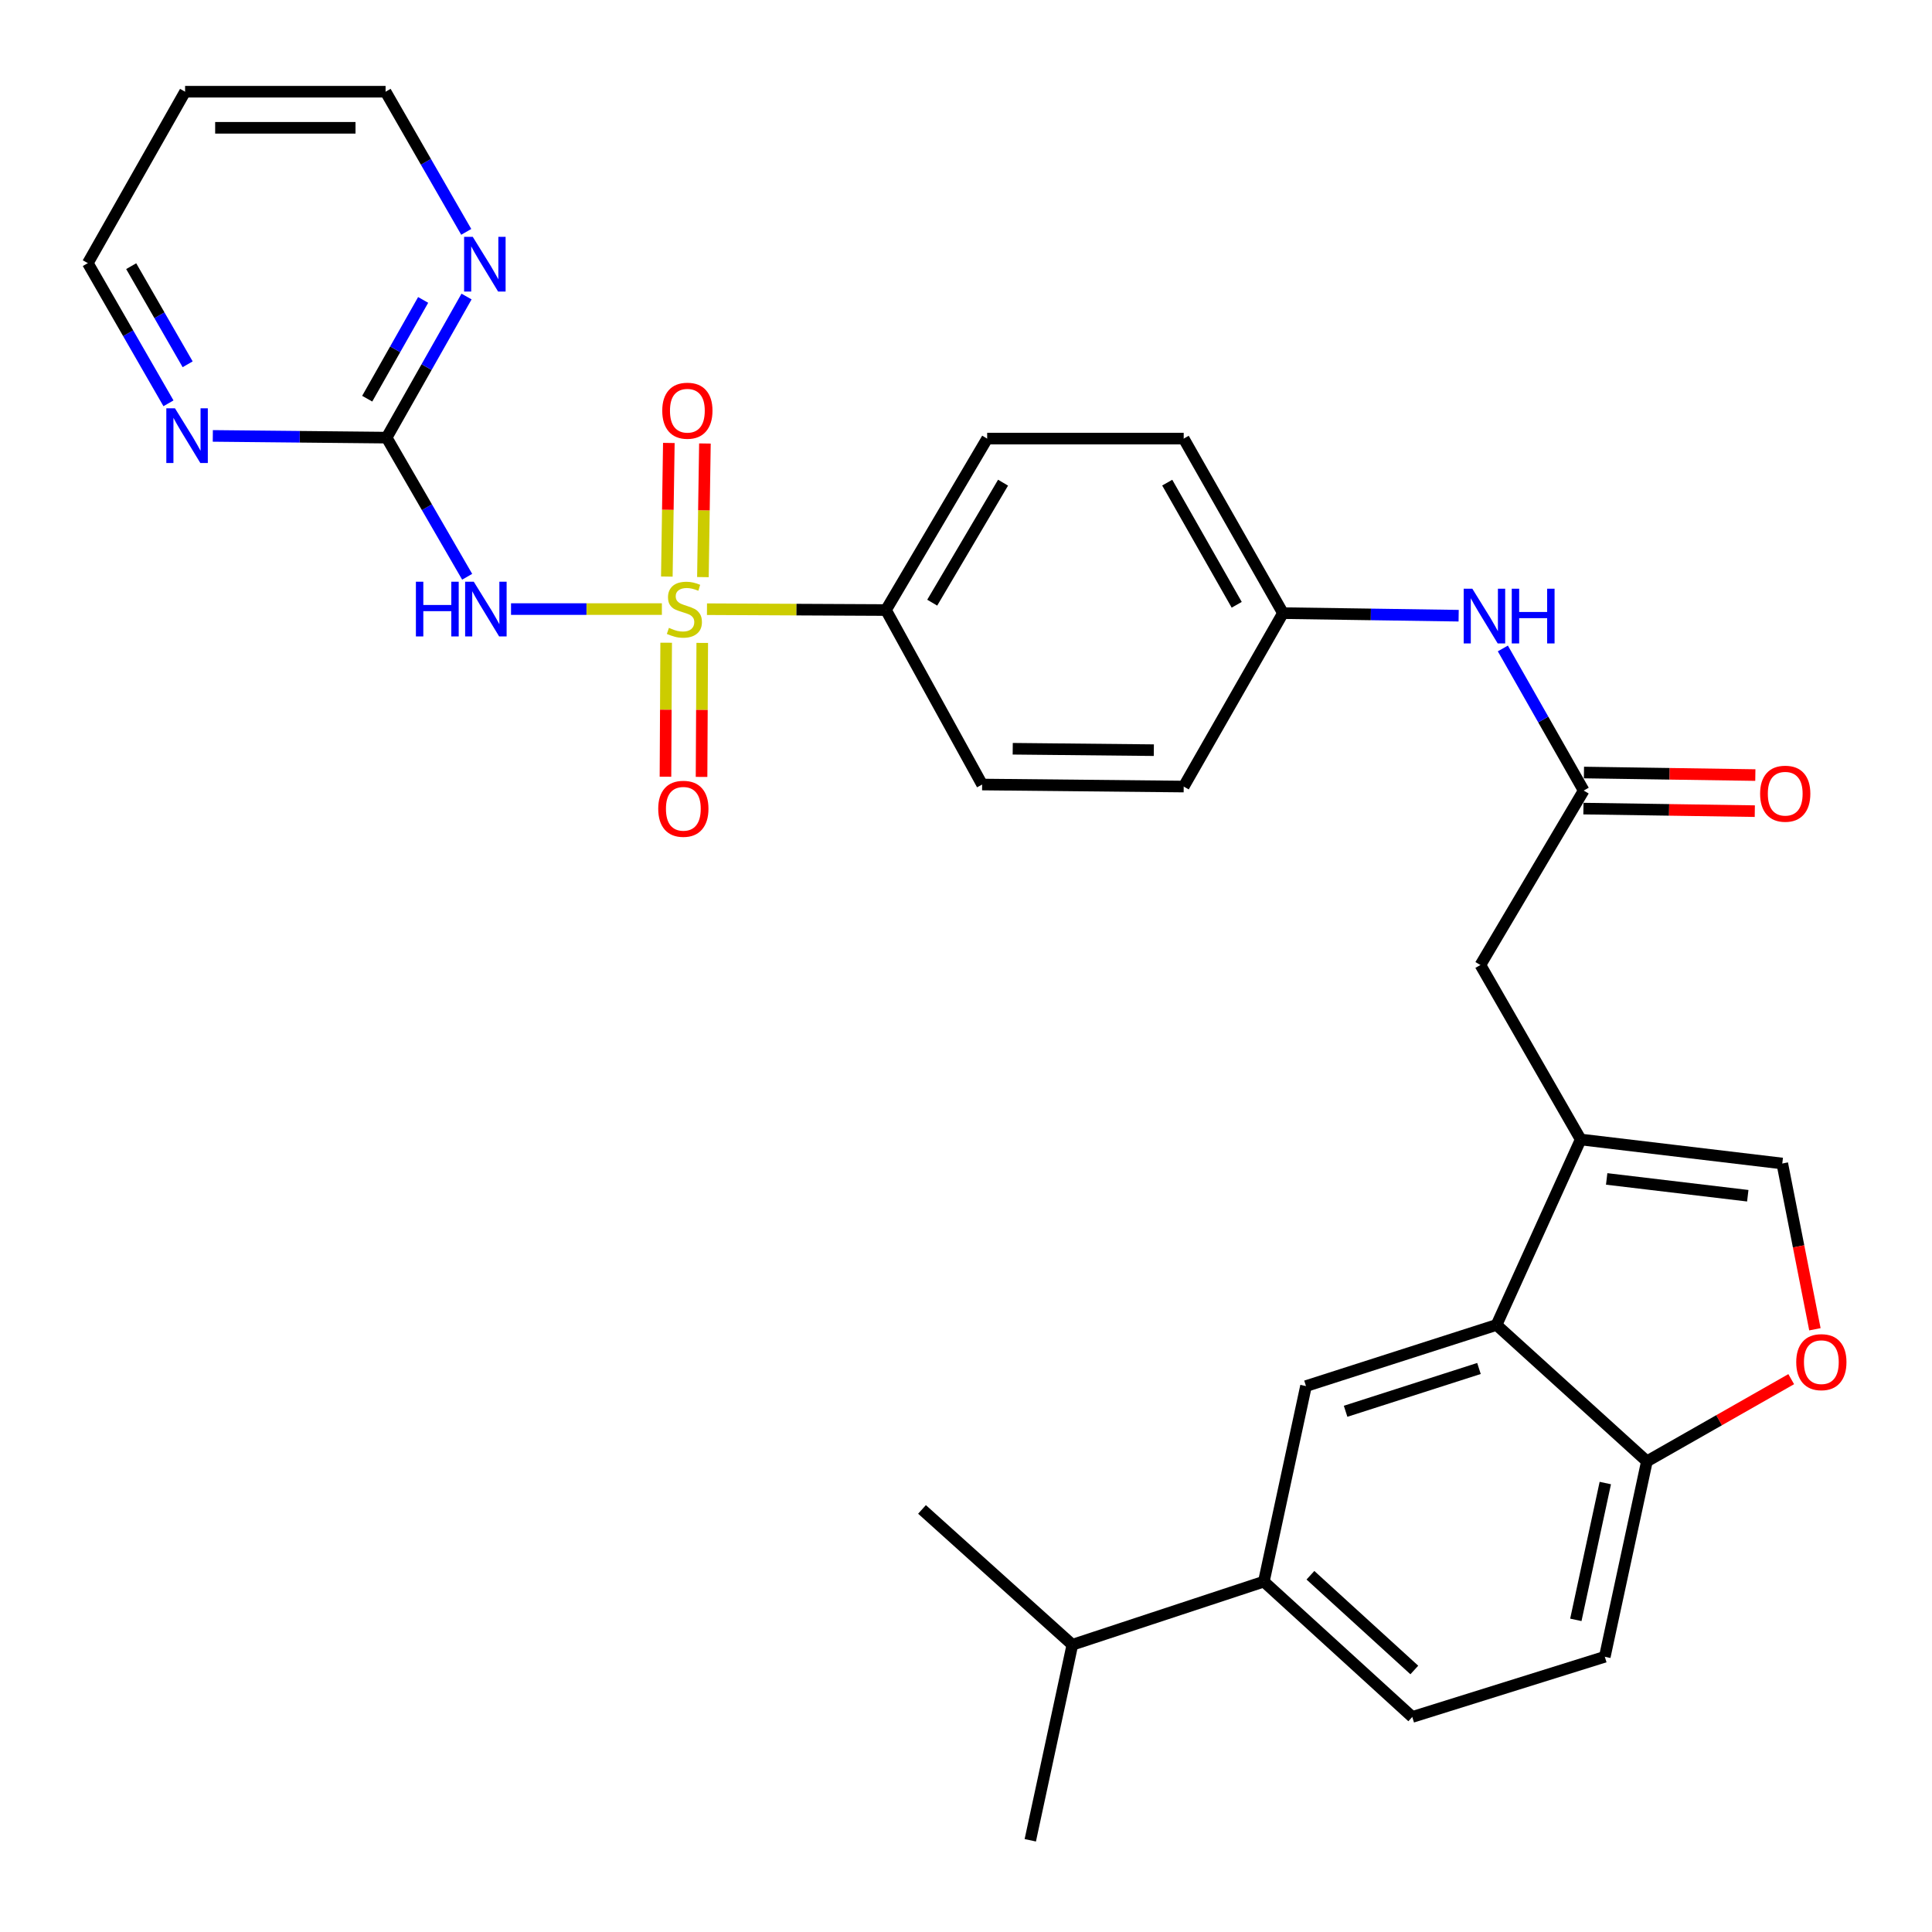 <?xml version='1.0' encoding='iso-8859-1'?>
<svg version='1.1' baseProfile='full'
              xmlns='http://www.w3.org/2000/svg'
                      xmlns:rdkit='http://www.rdkit.org/xml'
                      xmlns:xlink='http://www.w3.org/1999/xlink'
                  xml:space='preserve'
width='1000px' height='1000px' viewBox='0 0 1000 1000'>
<!-- END OF HEADER -->
<rect style='opacity:1.0;fill:#FFFFFF;stroke:none' width='1000' height='1000' x='0' y='0'> </rect>
<path class='bond-0' d='M 342.589,315.257 L 303.548,315.257' style='fill:none;fill-rule:evenodd;stroke:#CCCC00;stroke-width:6px;stroke-linecap:butt;stroke-linejoin:miter;stroke-opacity:1' />
<path class='bond-0' d='M 303.548,315.257 L 264.507,315.257' style='fill:none;fill-rule:evenodd;stroke:#0000FF;stroke-width:6px;stroke-linecap:butt;stroke-linejoin:miter;stroke-opacity:1' />
<path class='bond-8' d='M 365.926,315.313 L 412.249,315.534' style='fill:none;fill-rule:evenodd;stroke:#CCCC00;stroke-width:6px;stroke-linecap:butt;stroke-linejoin:miter;stroke-opacity:1' />
<path class='bond-8' d='M 412.249,315.534 L 458.573,315.756' style='fill:none;fill-rule:evenodd;stroke:#000000;stroke-width:6px;stroke-linecap:butt;stroke-linejoin:miter;stroke-opacity:1' />
<path class='bond-11' d='M 363.826,298.709 L 364.346,264.13' style='fill:none;fill-rule:evenodd;stroke:#CCCC00;stroke-width:6px;stroke-linecap:butt;stroke-linejoin:miter;stroke-opacity:1' />
<path class='bond-11' d='M 364.346,264.13 L 364.867,229.552' style='fill:none;fill-rule:evenodd;stroke:#FF0000;stroke-width:6px;stroke-linecap:butt;stroke-linejoin:miter;stroke-opacity:1' />
<path class='bond-11' d='M 345.151,298.428 L 345.671,263.849' style='fill:none;fill-rule:evenodd;stroke:#CCCC00;stroke-width:6px;stroke-linecap:butt;stroke-linejoin:miter;stroke-opacity:1' />
<path class='bond-11' d='M 345.671,263.849 L 346.191,229.271' style='fill:none;fill-rule:evenodd;stroke:#FF0000;stroke-width:6px;stroke-linecap:butt;stroke-linejoin:miter;stroke-opacity:1' />
<path class='bond-12' d='M 344.807,332.671 L 344.626,367.351' style='fill:none;fill-rule:evenodd;stroke:#CCCC00;stroke-width:6px;stroke-linecap:butt;stroke-linejoin:miter;stroke-opacity:1' />
<path class='bond-12' d='M 344.626,367.351 L 344.445,402.03' style='fill:none;fill-rule:evenodd;stroke:#FF0000;stroke-width:6px;stroke-linecap:butt;stroke-linejoin:miter;stroke-opacity:1' />
<path class='bond-12' d='M 363.485,332.768 L 363.304,367.448' style='fill:none;fill-rule:evenodd;stroke:#CCCC00;stroke-width:6px;stroke-linecap:butt;stroke-linejoin:miter;stroke-opacity:1' />
<path class='bond-12' d='M 363.304,367.448 L 363.122,402.128' style='fill:none;fill-rule:evenodd;stroke:#FF0000;stroke-width:6px;stroke-linecap:butt;stroke-linejoin:miter;stroke-opacity:1' />
<path class='bond-3' d='M 241.808,298.534 L 220.962,262.526' style='fill:none;fill-rule:evenodd;stroke:#0000FF;stroke-width:6px;stroke-linecap:butt;stroke-linejoin:miter;stroke-opacity:1' />
<path class='bond-3' d='M 220.962,262.526 L 200.116,226.518' style='fill:none;fill-rule:evenodd;stroke:#000000;stroke-width:6px;stroke-linecap:butt;stroke-linejoin:miter;stroke-opacity:1' />
<path class='bond-1' d='M 818.169,589.798 L 766.255,499.481' style='fill:none;fill-rule:evenodd;stroke:#000000;stroke-width:6px;stroke-linecap:butt;stroke-linejoin:miter;stroke-opacity:1' />
<path class='bond-2' d='M 818.169,589.798 L 774.598,685.791' style='fill:none;fill-rule:evenodd;stroke:#000000;stroke-width:6px;stroke-linecap:butt;stroke-linejoin:miter;stroke-opacity:1' />
<path class='bond-4' d='M 818.169,589.798 L 922.504,602.229' style='fill:none;fill-rule:evenodd;stroke:#000000;stroke-width:6px;stroke-linecap:butt;stroke-linejoin:miter;stroke-opacity:1' />
<path class='bond-4' d='M 831.609,610.209 L 904.644,618.911' style='fill:none;fill-rule:evenodd;stroke:#000000;stroke-width:6px;stroke-linecap:butt;stroke-linejoin:miter;stroke-opacity:1' />
<path class='bond-5' d='M 774.598,685.791 L 675.98,717.439' style='fill:none;fill-rule:evenodd;stroke:#000000;stroke-width:6px;stroke-linecap:butt;stroke-linejoin:miter;stroke-opacity:1' />
<path class='bond-5' d='M 765.513,708.322 L 696.48,730.476' style='fill:none;fill-rule:evenodd;stroke:#000000;stroke-width:6px;stroke-linecap:butt;stroke-linejoin:miter;stroke-opacity:1' />
<path class='bond-9' d='M 774.598,685.791 L 852.432,756.382' style='fill:none;fill-rule:evenodd;stroke:#000000;stroke-width:6px;stroke-linecap:butt;stroke-linejoin:miter;stroke-opacity:1' />
<path class='bond-14' d='M 200.116,226.518 L 220.797,190.004' style='fill:none;fill-rule:evenodd;stroke:#000000;stroke-width:6px;stroke-linecap:butt;stroke-linejoin:miter;stroke-opacity:1' />
<path class='bond-14' d='M 220.797,190.004 L 241.479,153.49' style='fill:none;fill-rule:evenodd;stroke:#0000FF;stroke-width:6px;stroke-linecap:butt;stroke-linejoin:miter;stroke-opacity:1' />
<path class='bond-14' d='M 190.068,206.359 L 204.546,180.799' style='fill:none;fill-rule:evenodd;stroke:#000000;stroke-width:6px;stroke-linecap:butt;stroke-linejoin:miter;stroke-opacity:1' />
<path class='bond-14' d='M 204.546,180.799 L 219.023,155.239' style='fill:none;fill-rule:evenodd;stroke:#0000FF;stroke-width:6px;stroke-linecap:butt;stroke-linejoin:miter;stroke-opacity:1' />
<path class='bond-15' d='M 200.116,226.518 L 155.133,226.071' style='fill:none;fill-rule:evenodd;stroke:#000000;stroke-width:6px;stroke-linecap:butt;stroke-linejoin:miter;stroke-opacity:1' />
<path class='bond-15' d='M 155.133,226.071 L 110.151,225.623' style='fill:none;fill-rule:evenodd;stroke:#0000FF;stroke-width:6px;stroke-linecap:butt;stroke-linejoin:miter;stroke-opacity:1' />
<path class='bond-6' d='M 922.504,602.229 L 930.949,645.129' style='fill:none;fill-rule:evenodd;stroke:#000000;stroke-width:6px;stroke-linecap:butt;stroke-linejoin:miter;stroke-opacity:1' />
<path class='bond-6' d='M 930.949,645.129 L 939.394,688.029' style='fill:none;fill-rule:evenodd;stroke:#FF0000;stroke-width:6px;stroke-linecap:butt;stroke-linejoin:miter;stroke-opacity:1' />
<path class='bond-10' d='M 675.98,717.439 L 654.169,818.64' style='fill:none;fill-rule:evenodd;stroke:#000000;stroke-width:6px;stroke-linecap:butt;stroke-linejoin:miter;stroke-opacity:1' />
<path class='bond-33' d='M 927.13,713.848 L 889.781,735.115' style='fill:none;fill-rule:evenodd;stroke:#FF0000;stroke-width:6px;stroke-linecap:butt;stroke-linejoin:miter;stroke-opacity:1' />
<path class='bond-33' d='M 889.781,735.115 L 852.432,756.382' style='fill:none;fill-rule:evenodd;stroke:#000000;stroke-width:6px;stroke-linecap:butt;stroke-linejoin:miter;stroke-opacity:1' />
<path class='bond-7' d='M 819.715,409.196 L 798.794,372.416' style='fill:none;fill-rule:evenodd;stroke:#000000;stroke-width:6px;stroke-linecap:butt;stroke-linejoin:miter;stroke-opacity:1' />
<path class='bond-7' d='M 798.794,372.416 L 777.873,335.637' style='fill:none;fill-rule:evenodd;stroke:#0000FF;stroke-width:6px;stroke-linecap:butt;stroke-linejoin:miter;stroke-opacity:1' />
<path class='bond-13' d='M 819.715,409.196 L 766.255,499.481' style='fill:none;fill-rule:evenodd;stroke:#000000;stroke-width:6px;stroke-linecap:butt;stroke-linejoin:miter;stroke-opacity:1' />
<path class='bond-17' d='M 819.577,418.533 L 863.93,419.191' style='fill:none;fill-rule:evenodd;stroke:#000000;stroke-width:6px;stroke-linecap:butt;stroke-linejoin:miter;stroke-opacity:1' />
<path class='bond-17' d='M 863.93,419.191 L 908.283,419.848' style='fill:none;fill-rule:evenodd;stroke:#FF0000;stroke-width:6px;stroke-linecap:butt;stroke-linejoin:miter;stroke-opacity:1' />
<path class='bond-17' d='M 819.853,399.858 L 864.207,400.515' style='fill:none;fill-rule:evenodd;stroke:#000000;stroke-width:6px;stroke-linecap:butt;stroke-linejoin:miter;stroke-opacity:1' />
<path class='bond-17' d='M 864.207,400.515 L 908.56,401.173' style='fill:none;fill-rule:evenodd;stroke:#FF0000;stroke-width:6px;stroke-linecap:butt;stroke-linejoin:miter;stroke-opacity:1' />
<path class='bond-20' d='M 458.573,315.756 L 510.953,227.026' style='fill:none;fill-rule:evenodd;stroke:#000000;stroke-width:6px;stroke-linecap:butt;stroke-linejoin:miter;stroke-opacity:1' />
<path class='bond-20' d='M 482.514,311.941 L 519.18,249.831' style='fill:none;fill-rule:evenodd;stroke:#000000;stroke-width:6px;stroke-linecap:butt;stroke-linejoin:miter;stroke-opacity:1' />
<path class='bond-21' d='M 458.573,315.756 L 508.349,406.072' style='fill:none;fill-rule:evenodd;stroke:#000000;stroke-width:6px;stroke-linecap:butt;stroke-linejoin:miter;stroke-opacity:1' />
<path class='bond-19' d='M 852.432,756.382 L 830.641,857.542' style='fill:none;fill-rule:evenodd;stroke:#000000;stroke-width:6px;stroke-linecap:butt;stroke-linejoin:miter;stroke-opacity:1' />
<path class='bond-19' d='M 830.905,767.623 L 815.651,838.435' style='fill:none;fill-rule:evenodd;stroke:#000000;stroke-width:6px;stroke-linecap:butt;stroke-linejoin:miter;stroke-opacity:1' />
<path class='bond-23' d='M 654.169,818.64 L 555.053,851.326' style='fill:none;fill-rule:evenodd;stroke:#000000;stroke-width:6px;stroke-linecap:butt;stroke-linejoin:miter;stroke-opacity:1' />
<path class='bond-34' d='M 654.169,818.64 L 730.986,888.692' style='fill:none;fill-rule:evenodd;stroke:#000000;stroke-width:6px;stroke-linecap:butt;stroke-linejoin:miter;stroke-opacity:1' />
<path class='bond-34' d='M 678.277,815.347 L 732.049,864.383' style='fill:none;fill-rule:evenodd;stroke:#000000;stroke-width:6px;stroke-linecap:butt;stroke-linejoin:miter;stroke-opacity:1' />
<path class='bond-28' d='M 241.328,120.016 L 220.452,83.744' style='fill:none;fill-rule:evenodd;stroke:#0000FF;stroke-width:6px;stroke-linecap:butt;stroke-linejoin:miter;stroke-opacity:1' />
<path class='bond-28' d='M 220.452,83.744 L 199.576,47.472' style='fill:none;fill-rule:evenodd;stroke:#000000;stroke-width:6px;stroke-linecap:butt;stroke-linejoin:miter;stroke-opacity:1' />
<path class='bond-27' d='M 87.2,208.755 L 66.327,172.478' style='fill:none;fill-rule:evenodd;stroke:#0000FF;stroke-width:6px;stroke-linecap:butt;stroke-linejoin:miter;stroke-opacity:1' />
<path class='bond-27' d='M 66.327,172.478 L 45.455,136.201' style='fill:none;fill-rule:evenodd;stroke:#000000;stroke-width:6px;stroke-linecap:butt;stroke-linejoin:miter;stroke-opacity:1' />
<path class='bond-27' d='M 97.127,188.558 L 82.516,163.164' style='fill:none;fill-rule:evenodd;stroke:#0000FF;stroke-width:6px;stroke-linecap:butt;stroke-linejoin:miter;stroke-opacity:1' />
<path class='bond-27' d='M 82.516,163.164 L 67.906,137.77' style='fill:none;fill-rule:evenodd;stroke:#000000;stroke-width:6px;stroke-linecap:butt;stroke-linejoin:miter;stroke-opacity:1' />
<path class='bond-16' d='M 754.994,318.684 L 709.526,318.019' style='fill:none;fill-rule:evenodd;stroke:#0000FF;stroke-width:6px;stroke-linecap:butt;stroke-linejoin:miter;stroke-opacity:1' />
<path class='bond-16' d='M 709.526,318.019 L 664.058,317.354' style='fill:none;fill-rule:evenodd;stroke:#000000;stroke-width:6px;stroke-linecap:butt;stroke-linejoin:miter;stroke-opacity:1' />
<path class='bond-18' d='M 730.986,888.692 L 830.641,857.542' style='fill:none;fill-rule:evenodd;stroke:#000000;stroke-width:6px;stroke-linecap:butt;stroke-linejoin:miter;stroke-opacity:1' />
<path class='bond-25' d='M 510.953,227.026 L 612.684,227.026' style='fill:none;fill-rule:evenodd;stroke:#000000;stroke-width:6px;stroke-linecap:butt;stroke-linejoin:miter;stroke-opacity:1' />
<path class='bond-24' d='M 508.349,406.072 L 612.684,407.12' style='fill:none;fill-rule:evenodd;stroke:#000000;stroke-width:6px;stroke-linecap:butt;stroke-linejoin:miter;stroke-opacity:1' />
<path class='bond-24' d='M 524.186,387.553 L 597.221,388.286' style='fill:none;fill-rule:evenodd;stroke:#000000;stroke-width:6px;stroke-linecap:butt;stroke-linejoin:miter;stroke-opacity:1' />
<path class='bond-22' d='M 664.058,317.354 L 612.684,407.12' style='fill:none;fill-rule:evenodd;stroke:#000000;stroke-width:6px;stroke-linecap:butt;stroke-linejoin:miter;stroke-opacity:1' />
<path class='bond-31' d='M 664.058,317.354 L 612.684,227.026' style='fill:none;fill-rule:evenodd;stroke:#000000;stroke-width:6px;stroke-linecap:butt;stroke-linejoin:miter;stroke-opacity:1' />
<path class='bond-31' d='M 640.116,313.038 L 604.155,249.809' style='fill:none;fill-rule:evenodd;stroke:#000000;stroke-width:6px;stroke-linecap:butt;stroke-linejoin:miter;stroke-opacity:1' />
<path class='bond-29' d='M 555.053,851.326 L 477.229,781.275' style='fill:none;fill-rule:evenodd;stroke:#000000;stroke-width:6px;stroke-linecap:butt;stroke-linejoin:miter;stroke-opacity:1' />
<path class='bond-30' d='M 555.053,851.326 L 533.273,952.528' style='fill:none;fill-rule:evenodd;stroke:#000000;stroke-width:6px;stroke-linecap:butt;stroke-linejoin:miter;stroke-opacity:1' />
<path class='bond-26' d='M 95.801,47.472 L 45.455,136.201' style='fill:none;fill-rule:evenodd;stroke:#000000;stroke-width:6px;stroke-linecap:butt;stroke-linejoin:miter;stroke-opacity:1' />
<path class='bond-32' d='M 95.801,47.472 L 199.576,47.472' style='fill:none;fill-rule:evenodd;stroke:#000000;stroke-width:6px;stroke-linecap:butt;stroke-linejoin:miter;stroke-opacity:1' />
<path class='bond-32' d='M 111.367,66.15 L 184.01,66.15' style='fill:none;fill-rule:evenodd;stroke:#000000;stroke-width:6px;stroke-linecap:butt;stroke-linejoin:miter;stroke-opacity:1' />
<path  class='atom-0' d='M 346.237 324.977
Q 346.557 325.097, 347.877 325.657
Q 349.197 326.217, 350.637 326.577
Q 352.117 326.897, 353.557 326.897
Q 356.237 326.897, 357.797 325.617
Q 359.357 324.297, 359.357 322.017
Q 359.357 320.457, 358.557 319.497
Q 357.797 318.537, 356.597 318.017
Q 355.397 317.497, 353.397 316.897
Q 350.877 316.137, 349.357 315.417
Q 347.877 314.697, 346.797 313.177
Q 345.757 311.657, 345.757 309.097
Q 345.757 305.537, 348.157 303.337
Q 350.597 301.137, 355.397 301.137
Q 358.677 301.137, 362.397 302.697
L 361.477 305.777
Q 358.077 304.377, 355.517 304.377
Q 352.757 304.377, 351.237 305.537
Q 349.717 306.657, 349.757 308.617
Q 349.757 310.137, 350.517 311.057
Q 351.317 311.977, 352.437 312.497
Q 353.597 313.017, 355.517 313.617
Q 358.077 314.417, 359.597 315.217
Q 361.117 316.017, 362.197 317.657
Q 363.317 319.257, 363.317 322.017
Q 363.317 325.937, 360.677 328.057
Q 358.077 330.137, 353.717 330.137
Q 351.197 330.137, 349.277 329.577
Q 347.397 329.057, 345.157 328.137
L 346.237 324.977
' fill='#CCCC00'/>
<path  class='atom-1' d='M 215.27 301.097
L 219.11 301.097
L 219.11 313.137
L 233.59 313.137
L 233.59 301.097
L 237.43 301.097
L 237.43 329.417
L 233.59 329.417
L 233.59 316.337
L 219.11 316.337
L 219.11 329.417
L 215.27 329.417
L 215.27 301.097
' fill='#0000FF'/>
<path  class='atom-1' d='M 245.23 301.097
L 254.51 316.097
Q 255.43 317.577, 256.91 320.257
Q 258.39 322.937, 258.47 323.097
L 258.47 301.097
L 262.23 301.097
L 262.23 329.417
L 258.35 329.417
L 248.39 313.017
Q 247.23 311.097, 245.99 308.897
Q 244.79 306.697, 244.43 306.017
L 244.43 329.417
L 240.75 329.417
L 240.75 301.097
L 245.23 301.097
' fill='#0000FF'/>
<path  class='atom-7' d='M 929.728 705.046
Q 929.728 698.246, 933.088 694.446
Q 936.448 690.646, 942.728 690.646
Q 949.008 690.646, 952.368 694.446
Q 955.728 698.246, 955.728 705.046
Q 955.728 711.926, 952.328 715.846
Q 948.928 719.726, 942.728 719.726
Q 936.488 719.726, 933.088 715.846
Q 929.728 711.966, 929.728 705.046
M 942.728 716.526
Q 947.048 716.526, 949.368 713.646
Q 951.728 710.726, 951.728 705.046
Q 951.728 699.486, 949.368 696.686
Q 947.048 693.846, 942.728 693.846
Q 938.408 693.846, 936.048 696.646
Q 933.728 699.446, 933.728 705.046
Q 933.728 710.766, 936.048 713.646
Q 938.408 716.526, 942.728 716.526
' fill='#FF0000'/>
<path  class='atom-12' d='M 342.783 212.579
Q 342.783 205.779, 346.143 201.979
Q 349.503 198.179, 355.783 198.179
Q 362.063 198.179, 365.423 201.979
Q 368.783 205.779, 368.783 212.579
Q 368.783 219.459, 365.383 223.379
Q 361.983 227.259, 355.783 227.259
Q 349.543 227.259, 346.143 223.379
Q 342.783 219.499, 342.783 212.579
M 355.783 224.059
Q 360.103 224.059, 362.423 221.179
Q 364.783 218.259, 364.783 212.579
Q 364.783 207.019, 362.423 204.219
Q 360.103 201.379, 355.783 201.379
Q 351.463 201.379, 349.103 204.179
Q 346.783 206.979, 346.783 212.579
Q 346.783 218.299, 349.103 221.179
Q 351.463 224.059, 355.783 224.059
' fill='#FF0000'/>
<path  class='atom-13' d='M 340.698 418.625
Q 340.698 411.825, 344.058 408.025
Q 347.418 404.225, 353.698 404.225
Q 359.978 404.225, 363.338 408.025
Q 366.698 411.825, 366.698 418.625
Q 366.698 425.505, 363.298 429.425
Q 359.898 433.305, 353.698 433.305
Q 347.458 433.305, 344.058 429.425
Q 340.698 425.545, 340.698 418.625
M 353.698 430.105
Q 358.018 430.105, 360.338 427.225
Q 362.698 424.305, 362.698 418.625
Q 362.698 413.065, 360.338 410.265
Q 358.018 407.425, 353.698 407.425
Q 349.378 407.425, 347.018 410.225
Q 344.698 413.025, 344.698 418.625
Q 344.698 424.345, 347.018 427.225
Q 349.378 430.105, 353.698 430.105
' fill='#FF0000'/>
<path  class='atom-15' d='M 244.7 122.591
L 253.98 137.591
Q 254.9 139.071, 256.38 141.751
Q 257.86 144.431, 257.94 144.591
L 257.94 122.591
L 261.7 122.591
L 261.7 150.911
L 257.82 150.911
L 247.86 134.511
Q 246.7 132.591, 245.46 130.391
Q 244.26 128.191, 243.9 127.511
L 243.9 150.911
L 240.22 150.911
L 240.22 122.591
L 244.7 122.591
' fill='#0000FF'/>
<path  class='atom-16' d='M 90.568 211.331
L 99.848 226.331
Q 100.768 227.811, 102.248 230.491
Q 103.728 233.171, 103.808 233.331
L 103.808 211.331
L 107.568 211.331
L 107.568 239.651
L 103.688 239.651
L 93.728 223.251
Q 92.568 221.331, 91.328 219.131
Q 90.128 216.931, 89.768 216.251
L 89.768 239.651
L 86.088 239.651
L 86.088 211.331
L 90.568 211.331
' fill='#0000FF'/>
<path  class='atom-17' d='M 762.081 304.719
L 771.361 319.719
Q 772.281 321.199, 773.761 323.879
Q 775.241 326.559, 775.321 326.719
L 775.321 304.719
L 779.081 304.719
L 779.081 333.039
L 775.201 333.039
L 765.241 316.639
Q 764.081 314.719, 762.841 312.519
Q 761.641 310.319, 761.281 309.639
L 761.281 333.039
L 757.601 333.039
L 757.601 304.719
L 762.081 304.719
' fill='#0000FF'/>
<path  class='atom-17' d='M 782.481 304.719
L 786.321 304.719
L 786.321 316.759
L 800.801 316.759
L 800.801 304.719
L 804.641 304.719
L 804.641 333.039
L 800.801 333.039
L 800.801 319.959
L 786.321 319.959
L 786.321 333.039
L 782.481 333.039
L 782.481 304.719
' fill='#0000FF'/>
<path  class='atom-18' d='M 911.03 410.822
Q 911.03 404.022, 914.39 400.222
Q 917.75 396.422, 924.03 396.422
Q 930.31 396.422, 933.67 400.222
Q 937.03 404.022, 937.03 410.822
Q 937.03 417.702, 933.63 421.622
Q 930.23 425.502, 924.03 425.502
Q 917.79 425.502, 914.39 421.622
Q 911.03 417.742, 911.03 410.822
M 924.03 422.302
Q 928.35 422.302, 930.67 419.422
Q 933.03 416.502, 933.03 410.822
Q 933.03 405.262, 930.67 402.462
Q 928.35 399.622, 924.03 399.622
Q 919.71 399.622, 917.35 402.422
Q 915.03 405.222, 915.03 410.822
Q 915.03 416.542, 917.35 419.422
Q 919.71 422.302, 924.03 422.302
' fill='#FF0000'/>
</svg>
